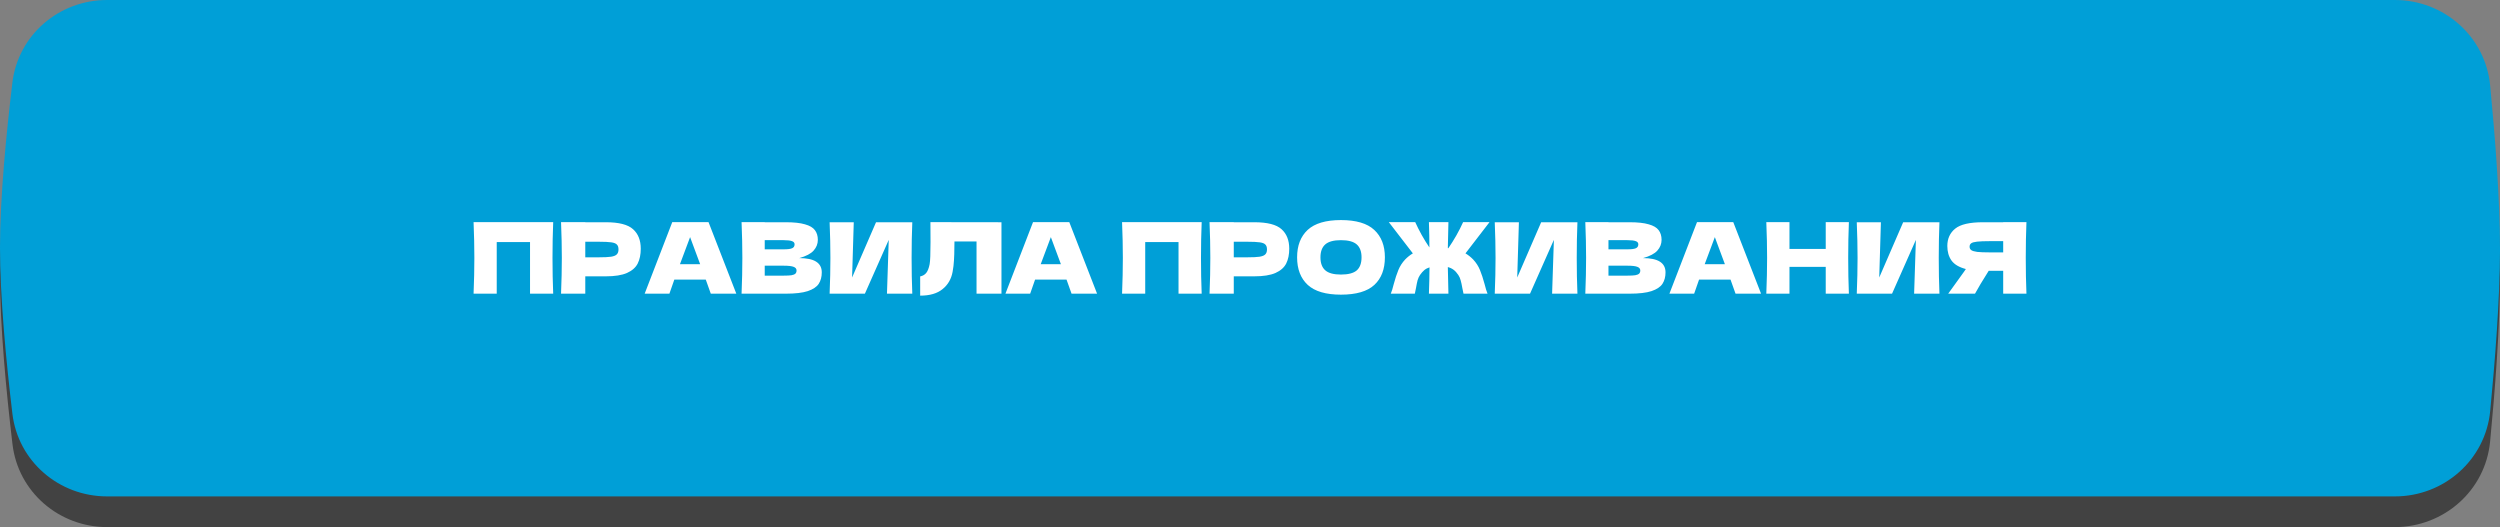 <?xml version="1.0" encoding="UTF-8"?> <svg xmlns="http://www.w3.org/2000/svg" width="332" height="70" viewBox="0 0 332 70" fill="none"><rect x="0" y="0" width="332" height="70" fill="#808080" stroke="none"/><g clip-path="url(#clip0_345_2)"><path d="M1.654 14.396C2.411 8.051 7.848 3.396 14.238 3.396H318.02C324.55 3.396 330.059 8.253 330.684 14.754C331.337 21.552 332.004 30.144 332 36.832C331.996 43.438 331.335 51.914 330.687 58.644C330.061 65.143 324.552 69.999 318.022 69.999H14.24C7.849 69.999 2.412 65.341 1.658 58.995C0.84 52.116 -0.011 43.294 0 36.442C0.011 29.748 0.848 21.146 1.654 14.396Z" fill="#424242"></path><path d="M1.643 10.982C2.405 4.645 7.838 0 14.221 0H318.033C324.558 0 330.064 4.848 330.692 11.343C331.344 18.087 332.008 26.591 332 33.215C331.992 39.683 331.34 47.97 330.698 54.584C330.067 61.076 324.561 65.922 318.038 65.922H14.224C7.84 65.922 2.407 61.276 1.646 54.937C0.835 48.171 -0.005 39.537 2.30253e-05 32.829C0.005 26.202 0.838 17.681 1.643 10.982Z" fill="#009FD7"></path><path d="M73.464 29.5C73.403 30.974 73.372 32.557 73.372 34.25C73.372 35.942 73.403 37.526 73.464 39H70.388V32.143H65.966V39H62.89C62.96 37.308 62.995 35.724 62.995 34.25C62.995 32.776 62.96 31.192 62.89 29.5H73.464ZM80.448 29.513C82.184 29.513 83.392 29.822 84.072 30.442C84.753 31.052 85.093 31.916 85.093 33.033C85.093 33.8 84.958 34.455 84.688 34.996C84.417 35.528 83.942 35.947 83.261 36.252C82.581 36.549 81.643 36.697 80.448 36.697H77.726V39H74.507C74.576 37.308 74.611 35.724 74.611 34.25C74.611 32.776 74.576 31.192 74.507 29.5H77.726V29.513H80.448ZM79.532 34.171C80.256 34.171 80.797 34.145 81.154 34.093C81.521 34.032 81.774 33.927 81.913 33.779C82.062 33.63 82.136 33.412 82.136 33.124C82.136 32.837 82.066 32.623 81.926 32.483C81.796 32.335 81.547 32.235 81.18 32.182C80.823 32.13 80.273 32.104 79.532 32.104H77.726V34.171H79.532ZM94.393 39C94.227 38.503 94.005 37.879 93.726 37.129H89.551L88.897 39H85.612L89.276 29.5H94.092L97.782 39H94.393ZM92.98 35.087C92.648 34.171 92.308 33.255 91.959 32.339L91.645 31.489C91.34 32.283 90.89 33.482 90.297 35.087H92.98ZM106.149 34.276C108.138 34.276 109.132 34.908 109.132 36.173C109.132 36.767 108.997 37.273 108.727 37.691C108.456 38.101 107.972 38.424 107.274 38.66C106.576 38.887 105.608 39 104.369 39H98.48C98.55 37.308 98.585 35.724 98.585 34.25C98.585 32.776 98.55 31.192 98.48 29.5H101.556V29.513H104.343C105.425 29.513 106.275 29.604 106.895 29.788C107.523 29.962 107.963 30.219 108.216 30.56C108.478 30.9 108.609 31.332 108.609 31.855C108.609 32.387 108.421 32.863 108.046 33.281C107.68 33.691 107.047 34.023 106.149 34.276ZM101.556 31.894V33.111H104.068C104.609 33.111 104.984 33.063 105.194 32.967C105.412 32.871 105.521 32.697 105.521 32.444C105.521 32.243 105.407 32.104 105.18 32.025C104.962 31.938 104.592 31.894 104.068 31.894H101.556ZM104.068 36.605C104.522 36.605 104.866 36.588 105.102 36.553C105.346 36.509 105.521 36.44 105.625 36.344C105.73 36.239 105.782 36.099 105.782 35.925C105.782 35.698 105.656 35.537 105.403 35.441C105.159 35.336 104.714 35.284 104.068 35.284H101.556V36.605H104.068ZM113.379 29.513L113.157 36.854L116.337 29.513H121.153C121.091 30.987 121.061 32.566 121.061 34.25C121.061 35.942 121.091 37.526 121.153 39H117.789L118.025 31.855L114.858 39H110.173C110.243 37.308 110.278 35.724 110.278 34.25C110.278 32.784 110.243 31.205 110.173 29.513H113.379ZM132.995 39H129.684V32.065H126.753L126.74 32.823C126.74 33.486 126.722 34.071 126.687 34.577C126.661 35.074 126.6 35.585 126.504 36.108C126.329 37.059 125.885 37.822 125.169 38.398C124.463 38.974 123.472 39.262 122.199 39.262V36.71C122.539 36.64 122.805 36.487 122.997 36.252C123.198 36.008 123.35 35.62 123.455 35.087C123.533 34.66 123.573 33.687 123.573 32.169L123.56 29.5L132.995 29.513V39ZM142.302 39C142.136 38.503 141.914 37.879 141.635 37.129H137.46L136.806 39H133.522L137.186 29.5H142.001L145.692 39H142.302ZM140.889 35.087C140.557 34.171 140.217 33.255 139.868 32.339L139.554 31.489C139.249 32.283 138.8 33.482 138.206 35.087H140.889ZM159.583 29.5C159.522 30.974 159.491 32.557 159.491 34.25C159.491 35.942 159.522 37.526 159.583 39H156.508V32.143H152.085V39H149.01C149.079 37.308 149.114 35.724 149.114 34.25C149.114 32.776 149.079 31.192 149.01 29.5H159.583ZM166.567 29.513C168.303 29.513 169.511 29.822 170.192 30.442C170.872 31.052 171.212 31.916 171.212 33.033C171.212 33.8 171.077 34.455 170.807 34.996C170.536 35.528 170.061 35.947 169.38 36.252C168.7 36.549 167.762 36.697 166.567 36.697H163.845V39H160.626C160.696 37.308 160.731 35.724 160.731 34.25C160.731 32.776 160.696 31.192 160.626 29.5H163.845V29.513H166.567ZM165.651 34.171C166.375 34.171 166.916 34.145 167.273 34.093C167.64 34.032 167.893 33.927 168.032 33.779C168.181 33.63 168.255 33.412 168.255 33.124C168.255 32.837 168.185 32.623 168.046 32.483C167.915 32.335 167.666 32.235 167.3 32.182C166.942 32.13 166.392 32.104 165.651 32.104H163.845V34.171H165.651ZM178.078 39.131C176.08 39.131 174.61 38.699 173.668 37.835C172.726 36.963 172.255 35.742 172.255 34.171C172.255 32.618 172.722 31.406 173.655 30.533C174.597 29.661 176.072 29.225 178.078 29.225C180.093 29.225 181.568 29.661 182.501 30.533C183.443 31.406 183.914 32.618 183.914 34.171C183.914 35.75 183.448 36.972 182.514 37.835C181.581 38.699 180.102 39.131 178.078 39.131ZM178.078 36.461C179.047 36.461 179.744 36.278 180.172 35.912C180.599 35.537 180.813 34.956 180.813 34.171C180.813 33.404 180.599 32.832 180.172 32.457C179.744 32.082 179.047 31.894 178.078 31.894C177.119 31.894 176.425 32.082 175.997 32.457C175.57 32.832 175.356 33.404 175.356 34.171C175.356 34.948 175.57 35.523 175.997 35.899C176.425 36.274 177.119 36.461 178.078 36.461ZM194.615 33.648C194.981 33.866 195.322 34.136 195.636 34.459C196.028 34.878 196.329 35.345 196.539 35.859C196.748 36.365 196.953 36.989 197.154 37.731C197.293 38.298 197.424 38.721 197.546 39H194.353C194.327 38.922 194.275 38.669 194.196 38.241C194.126 37.831 194.052 37.491 193.974 37.22C193.904 36.95 193.799 36.714 193.66 36.514C193.468 36.226 193.263 35.999 193.045 35.833C192.826 35.667 192.569 35.545 192.272 35.467C192.29 36.645 192.316 37.822 192.351 39H189.76C189.804 37.831 189.83 36.666 189.839 35.506C189.577 35.585 189.346 35.707 189.145 35.873C188.953 36.038 188.765 36.252 188.582 36.514C188.443 36.714 188.334 36.95 188.255 37.22C188.185 37.491 188.116 37.831 188.046 38.241C187.967 38.669 187.915 38.922 187.889 39H184.696C184.818 38.721 184.949 38.298 185.088 37.731C185.289 36.989 185.494 36.365 185.703 35.859C185.913 35.345 186.214 34.878 186.606 34.459C186.92 34.136 187.261 33.866 187.627 33.648L184.434 29.5H187.941C188.177 30.023 188.46 30.586 188.792 31.188C189.123 31.781 189.468 32.339 189.825 32.863C189.825 31.868 189.804 30.747 189.76 29.5H192.351C192.316 30.651 192.29 31.803 192.272 32.954C192.307 32.954 192.329 32.959 192.338 32.967C192.704 32.435 193.062 31.864 193.411 31.253C193.76 30.634 194.057 30.049 194.301 29.5H197.808L194.615 33.648ZM201.71 29.513L201.487 36.854L204.667 29.513H209.483C209.421 30.987 209.391 32.566 209.391 34.25C209.391 35.942 209.421 37.526 209.483 39H206.119L206.355 31.855L203.188 39H198.503C198.573 37.308 198.608 35.724 198.608 34.25C198.608 32.784 198.573 31.205 198.503 29.513H201.71ZM218.197 34.276C220.186 34.276 221.181 34.908 221.181 36.173C221.181 36.767 221.045 37.273 220.775 37.691C220.505 38.101 220.02 38.424 219.322 38.66C218.625 38.887 217.656 39 216.417 39H210.529C210.598 37.308 210.633 35.724 210.633 34.25C210.633 32.776 210.598 31.192 210.529 29.5H213.604V29.513H216.391C217.473 29.513 218.324 29.604 218.943 29.788C219.571 29.962 220.012 30.219 220.265 30.56C220.526 30.9 220.657 31.332 220.657 31.855C220.657 32.387 220.47 32.863 220.095 33.281C219.728 33.691 219.096 34.023 218.197 34.276ZM213.604 31.894V33.111H216.116C216.657 33.111 217.032 33.063 217.242 32.967C217.46 32.871 217.569 32.697 217.569 32.444C217.569 32.243 217.456 32.104 217.229 32.025C217.011 31.938 216.64 31.894 216.116 31.894H213.604ZM216.116 36.605C216.57 36.605 216.915 36.588 217.15 36.553C217.394 36.509 217.569 36.44 217.674 36.344C217.778 36.239 217.831 36.099 217.831 35.925C217.831 35.698 217.704 35.537 217.451 35.441C217.207 35.336 216.762 35.284 216.116 35.284H213.604V36.605H216.116ZM230.479 39C230.313 38.503 230.091 37.879 229.812 37.129H225.637L224.983 39H221.698L225.362 29.5H230.178L233.868 39H230.479ZM229.066 35.087C228.734 34.171 228.394 33.255 228.045 32.339L227.731 31.489C227.426 32.283 226.976 33.482 226.383 35.087H229.066ZM245.532 29.5C245.471 30.974 245.441 32.557 245.441 34.25C245.441 35.942 245.471 37.526 245.532 39H242.457V35.441H237.642V39H234.566C234.636 37.308 234.671 35.724 234.671 34.25C234.671 32.776 234.636 31.192 234.566 29.5H237.642V33.059H242.457V29.5H245.532ZM249.785 29.513L249.562 36.854L252.742 29.513H257.558C257.497 30.987 257.466 32.566 257.466 34.25C257.466 35.942 257.497 37.526 257.558 39H254.195L254.43 31.855L251.264 39H246.579C246.649 37.308 246.684 35.724 246.684 34.25C246.684 32.784 246.649 31.205 246.579 29.513H249.785ZM269.112 29.5C269.051 30.974 269.021 32.557 269.021 34.25C269.021 35.942 269.051 37.526 269.112 39H266.024V35.964H264.1C263.271 37.273 262.665 38.285 262.281 39H258.722L260.842 36.056C260.885 35.977 260.96 35.868 261.064 35.728C260.166 35.493 259.529 35.114 259.154 34.59C258.787 34.067 258.604 33.425 258.604 32.666C258.604 31.698 258.953 30.93 259.651 30.363C260.349 29.796 261.579 29.513 263.341 29.513H266.024V29.5H269.112ZM266.024 33.517V32.025H264.257C263.507 32.025 262.94 32.047 262.556 32.091C262.172 32.134 261.911 32.208 261.771 32.313C261.631 32.418 261.562 32.566 261.562 32.758C261.562 32.959 261.636 33.111 261.784 33.216C261.932 33.321 262.194 33.399 262.569 33.452C262.953 33.495 263.516 33.517 264.257 33.517H266.024Z" fill="white"></path></g><defs><clipPath id="clip0_345_2"><rect width="332" height="70" fill="white"></rect></clipPath></defs></svg> 